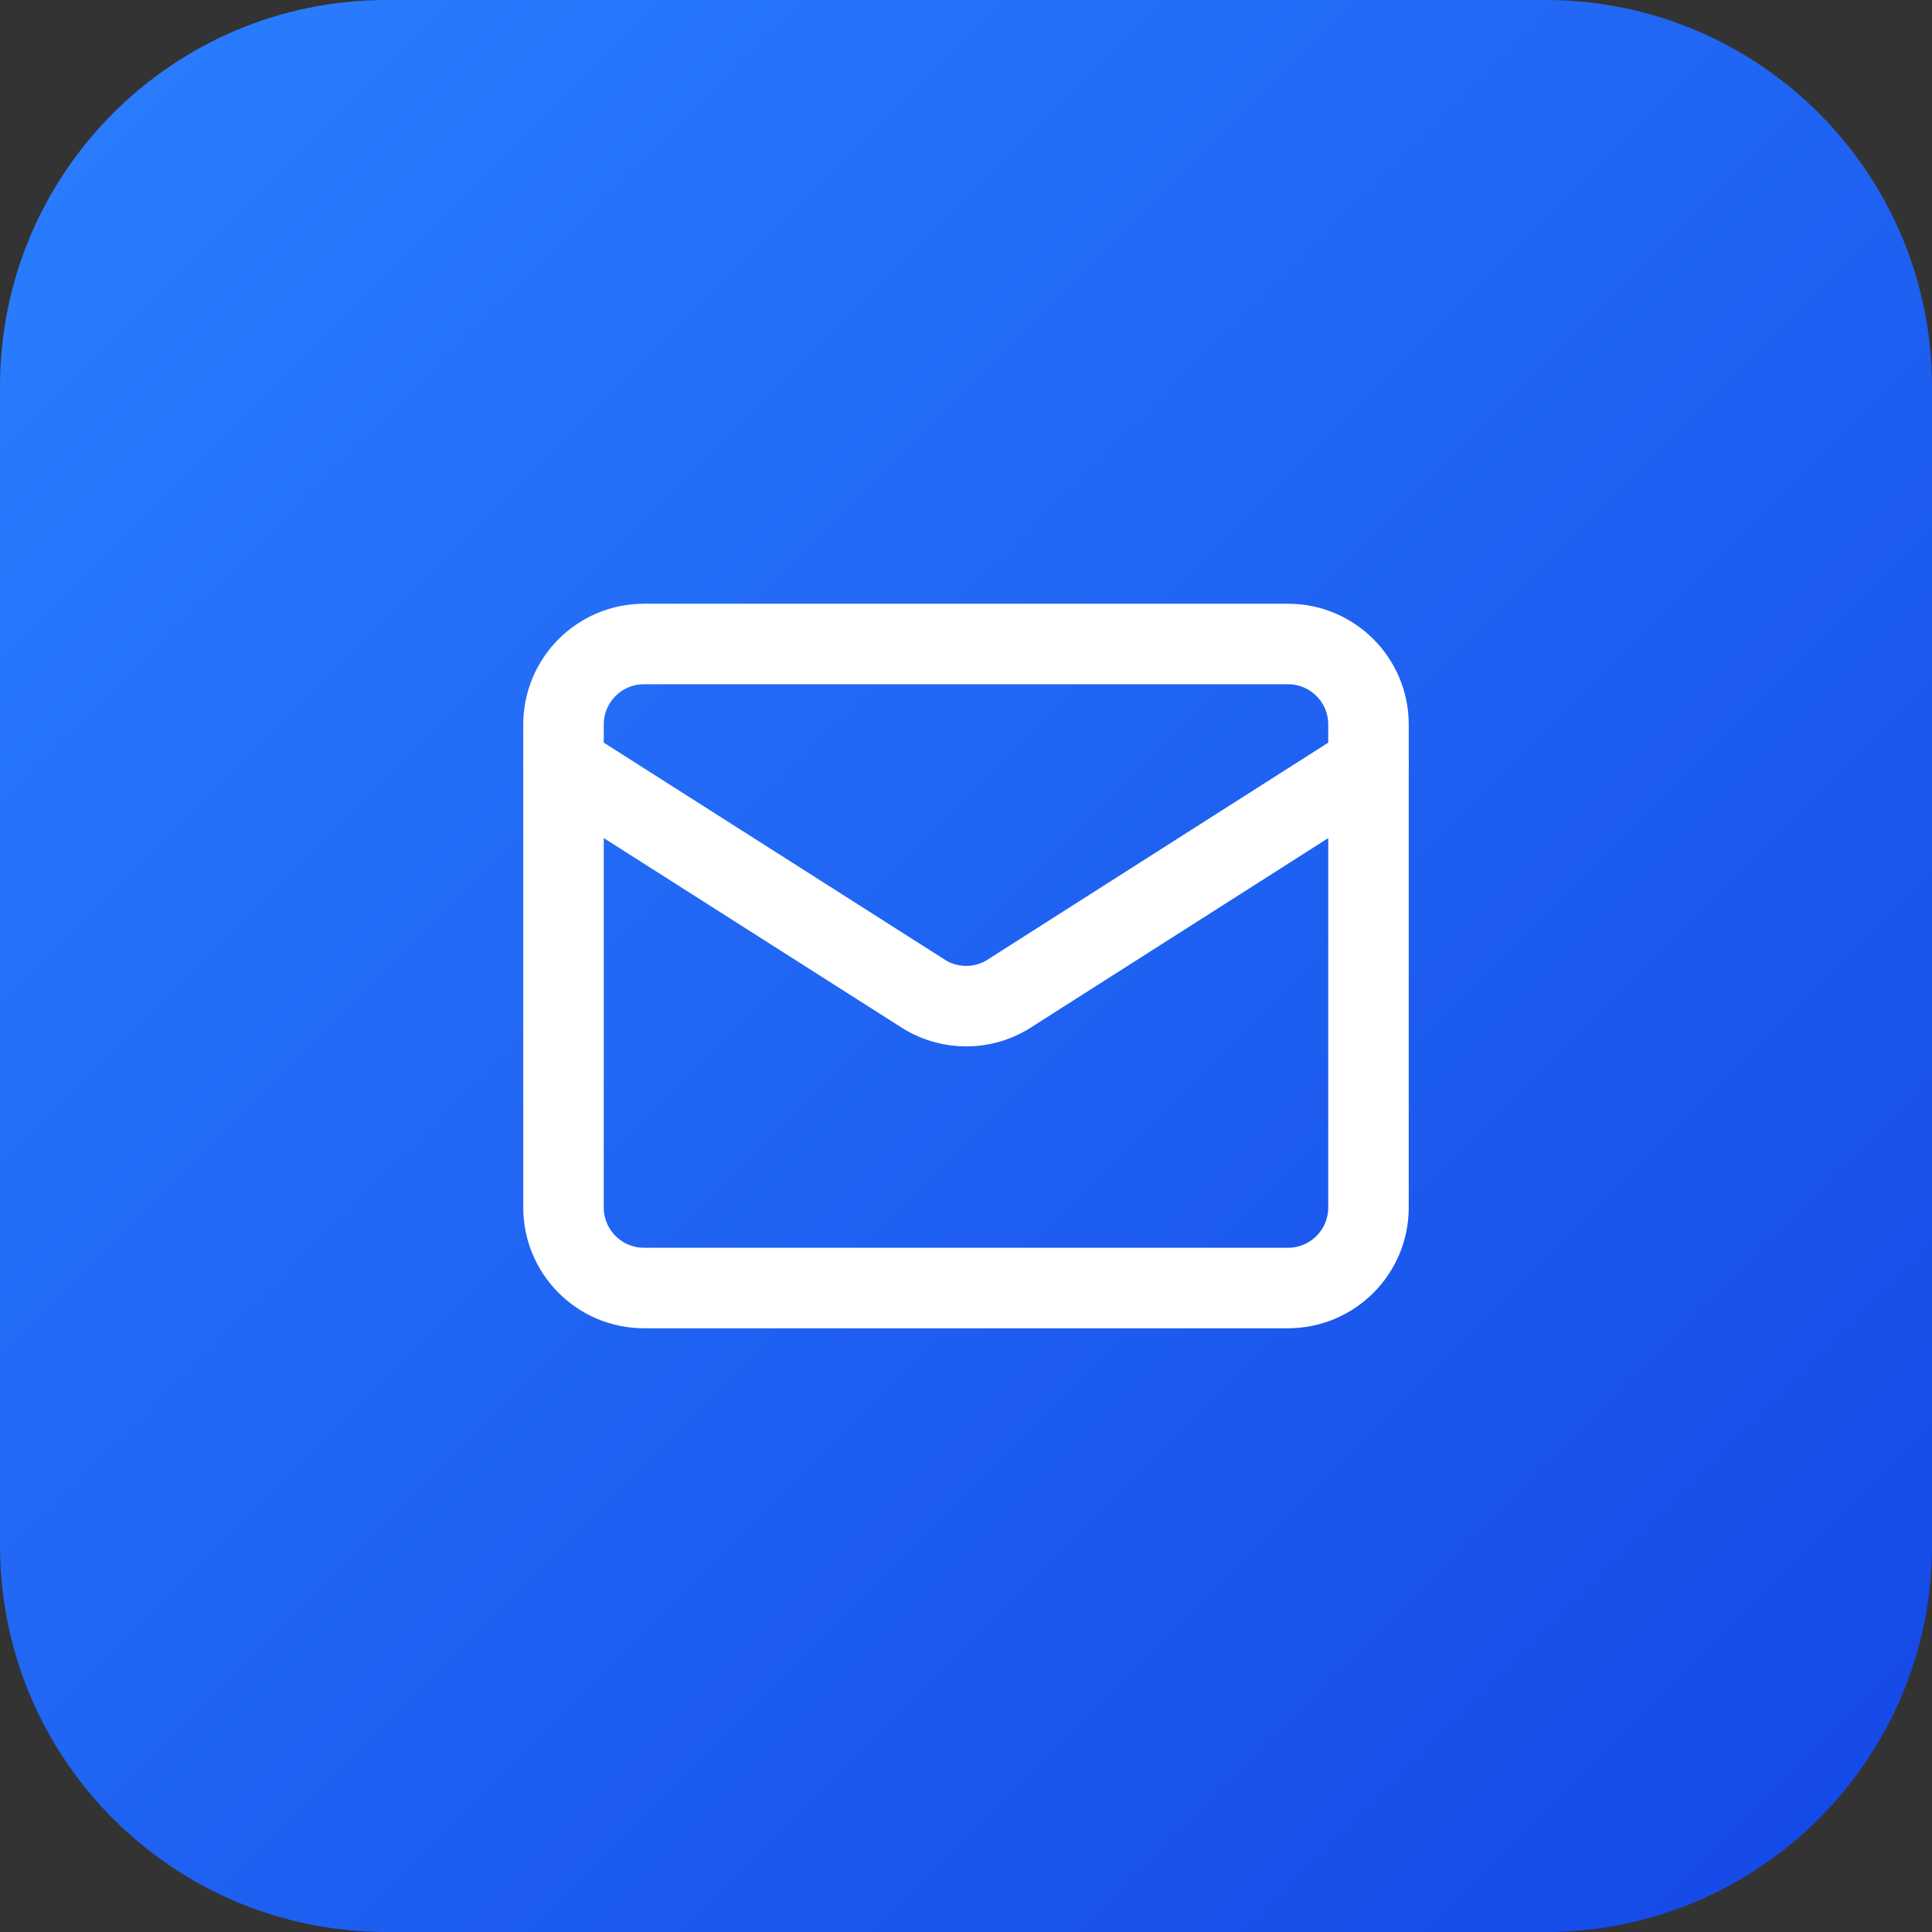 <svg width="70" height="70" viewBox="0 0 70 70" fill="none" xmlns="http://www.w3.org/2000/svg">
<rect x="0" y="0" width="70" height="70" fill="#333333" stroke="none"/>
<path d="M0 14C0 6.268 6.268 0 14 0H56C63.732 0 70 6.268 70 14V56C70 63.732 63.732 70 56 70H14C6.268 70 0 63.732 0 56V14Z" fill="url(#paint0_linear_1_2077)"/>
<path d="M49.583 27.708L36.471 36.06C36.026 36.319 35.521 36.455 35.007 36.455C34.492 36.455 33.987 36.319 33.542 36.06L20.417 27.708" stroke="white" stroke-width="2.917" stroke-linecap="round" stroke-linejoin="round"/>
<path d="M46.667 23.333H23.333C21.723 23.333 20.417 24.639 20.417 26.25V43.75C20.417 45.361 21.723 46.667 23.333 46.667H46.667C48.278 46.667 49.583 45.361 49.583 43.75V26.25C49.583 24.639 48.278 23.333 46.667 23.333Z" stroke="white" stroke-width="2.917" stroke-linecap="round" stroke-linejoin="round"/>
<defs>
<linearGradient id="paint0_linear_1_2077" x1="0" y1="0" x2="70" y2="70" gradientUnits="userSpaceOnUse">
<stop stop-color="#2B7FFF"/>
<stop offset="1" stop-color="#1447E6"/>
</linearGradient>
</defs>
</svg>
